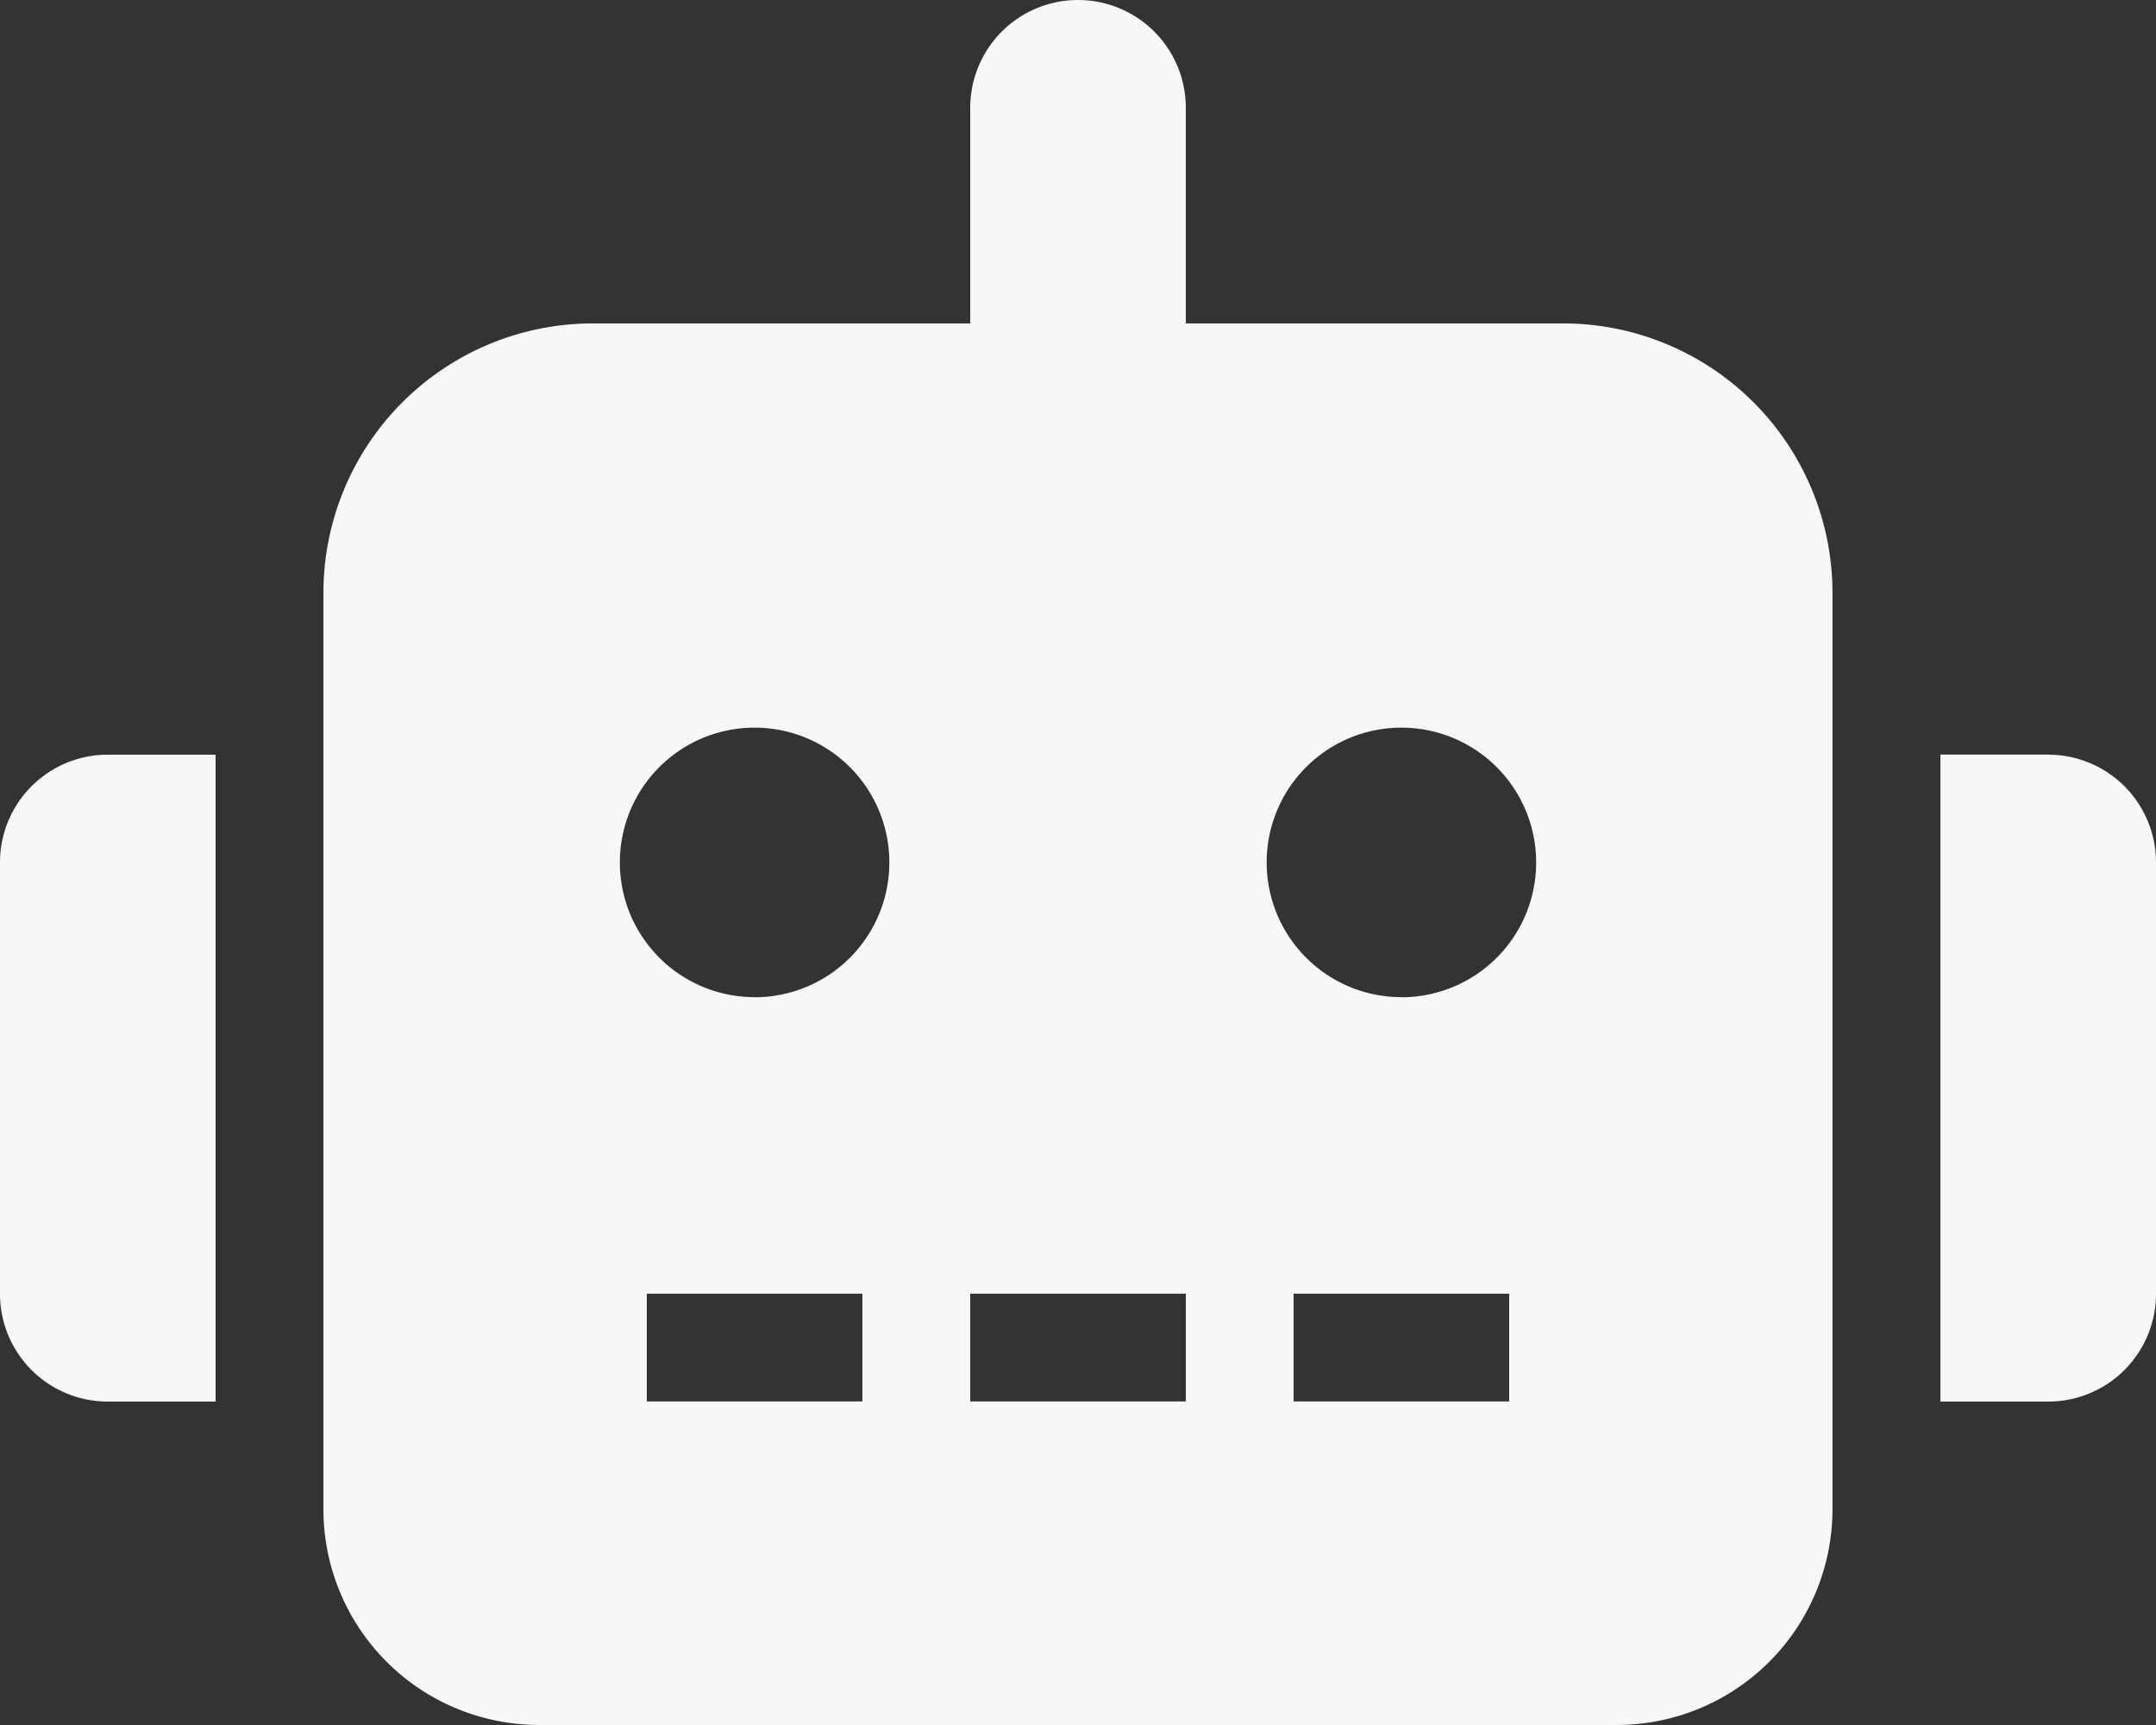 <svg xmlns="http://www.w3.org/2000/svg" width="45.203" height="36.162" viewBox="0 0 45.203 36.162">
  <rect x="0" y="0" width="45.203" height="36.162" fill="#333333" stroke="none"/>
  <path id="Icon_awesome-robot" data-name="Icon awesome-robot" d="M0,18.081v9.041a2.258,2.258,0,0,0,2.26,2.26H4.52V15.821H2.26A2.258,2.258,0,0,0,0,18.081ZM32.772,6.78H24.862V2.26a2.26,2.26,0,1,0-4.52,0V6.78H12.431a5.649,5.649,0,0,0-5.65,5.65V31.642a4.524,4.524,0,0,0,4.52,4.52H33.9a4.524,4.524,0,0,0,4.52-4.52V12.431A5.649,5.649,0,0,0,32.772,6.78Zm-14.691,22.6h-4.52v-2.26h4.52Zm-2.26-8.476a2.825,2.825,0,1,1,2.825-2.825A2.824,2.824,0,0,1,15.821,20.906Zm9.041,8.476h-4.52v-2.26h4.52Zm6.78,0h-4.52v-2.26h4.52Zm-2.26-8.476a2.825,2.825,0,1,1,2.825-2.825A2.824,2.824,0,0,1,29.382,20.906Zm13.561-5.085h-2.26V29.382h2.26a2.258,2.258,0,0,0,2.26-2.26V18.081A2.258,2.258,0,0,0,42.943,15.821Z" fill="#f7f7f7"/>
</svg>
